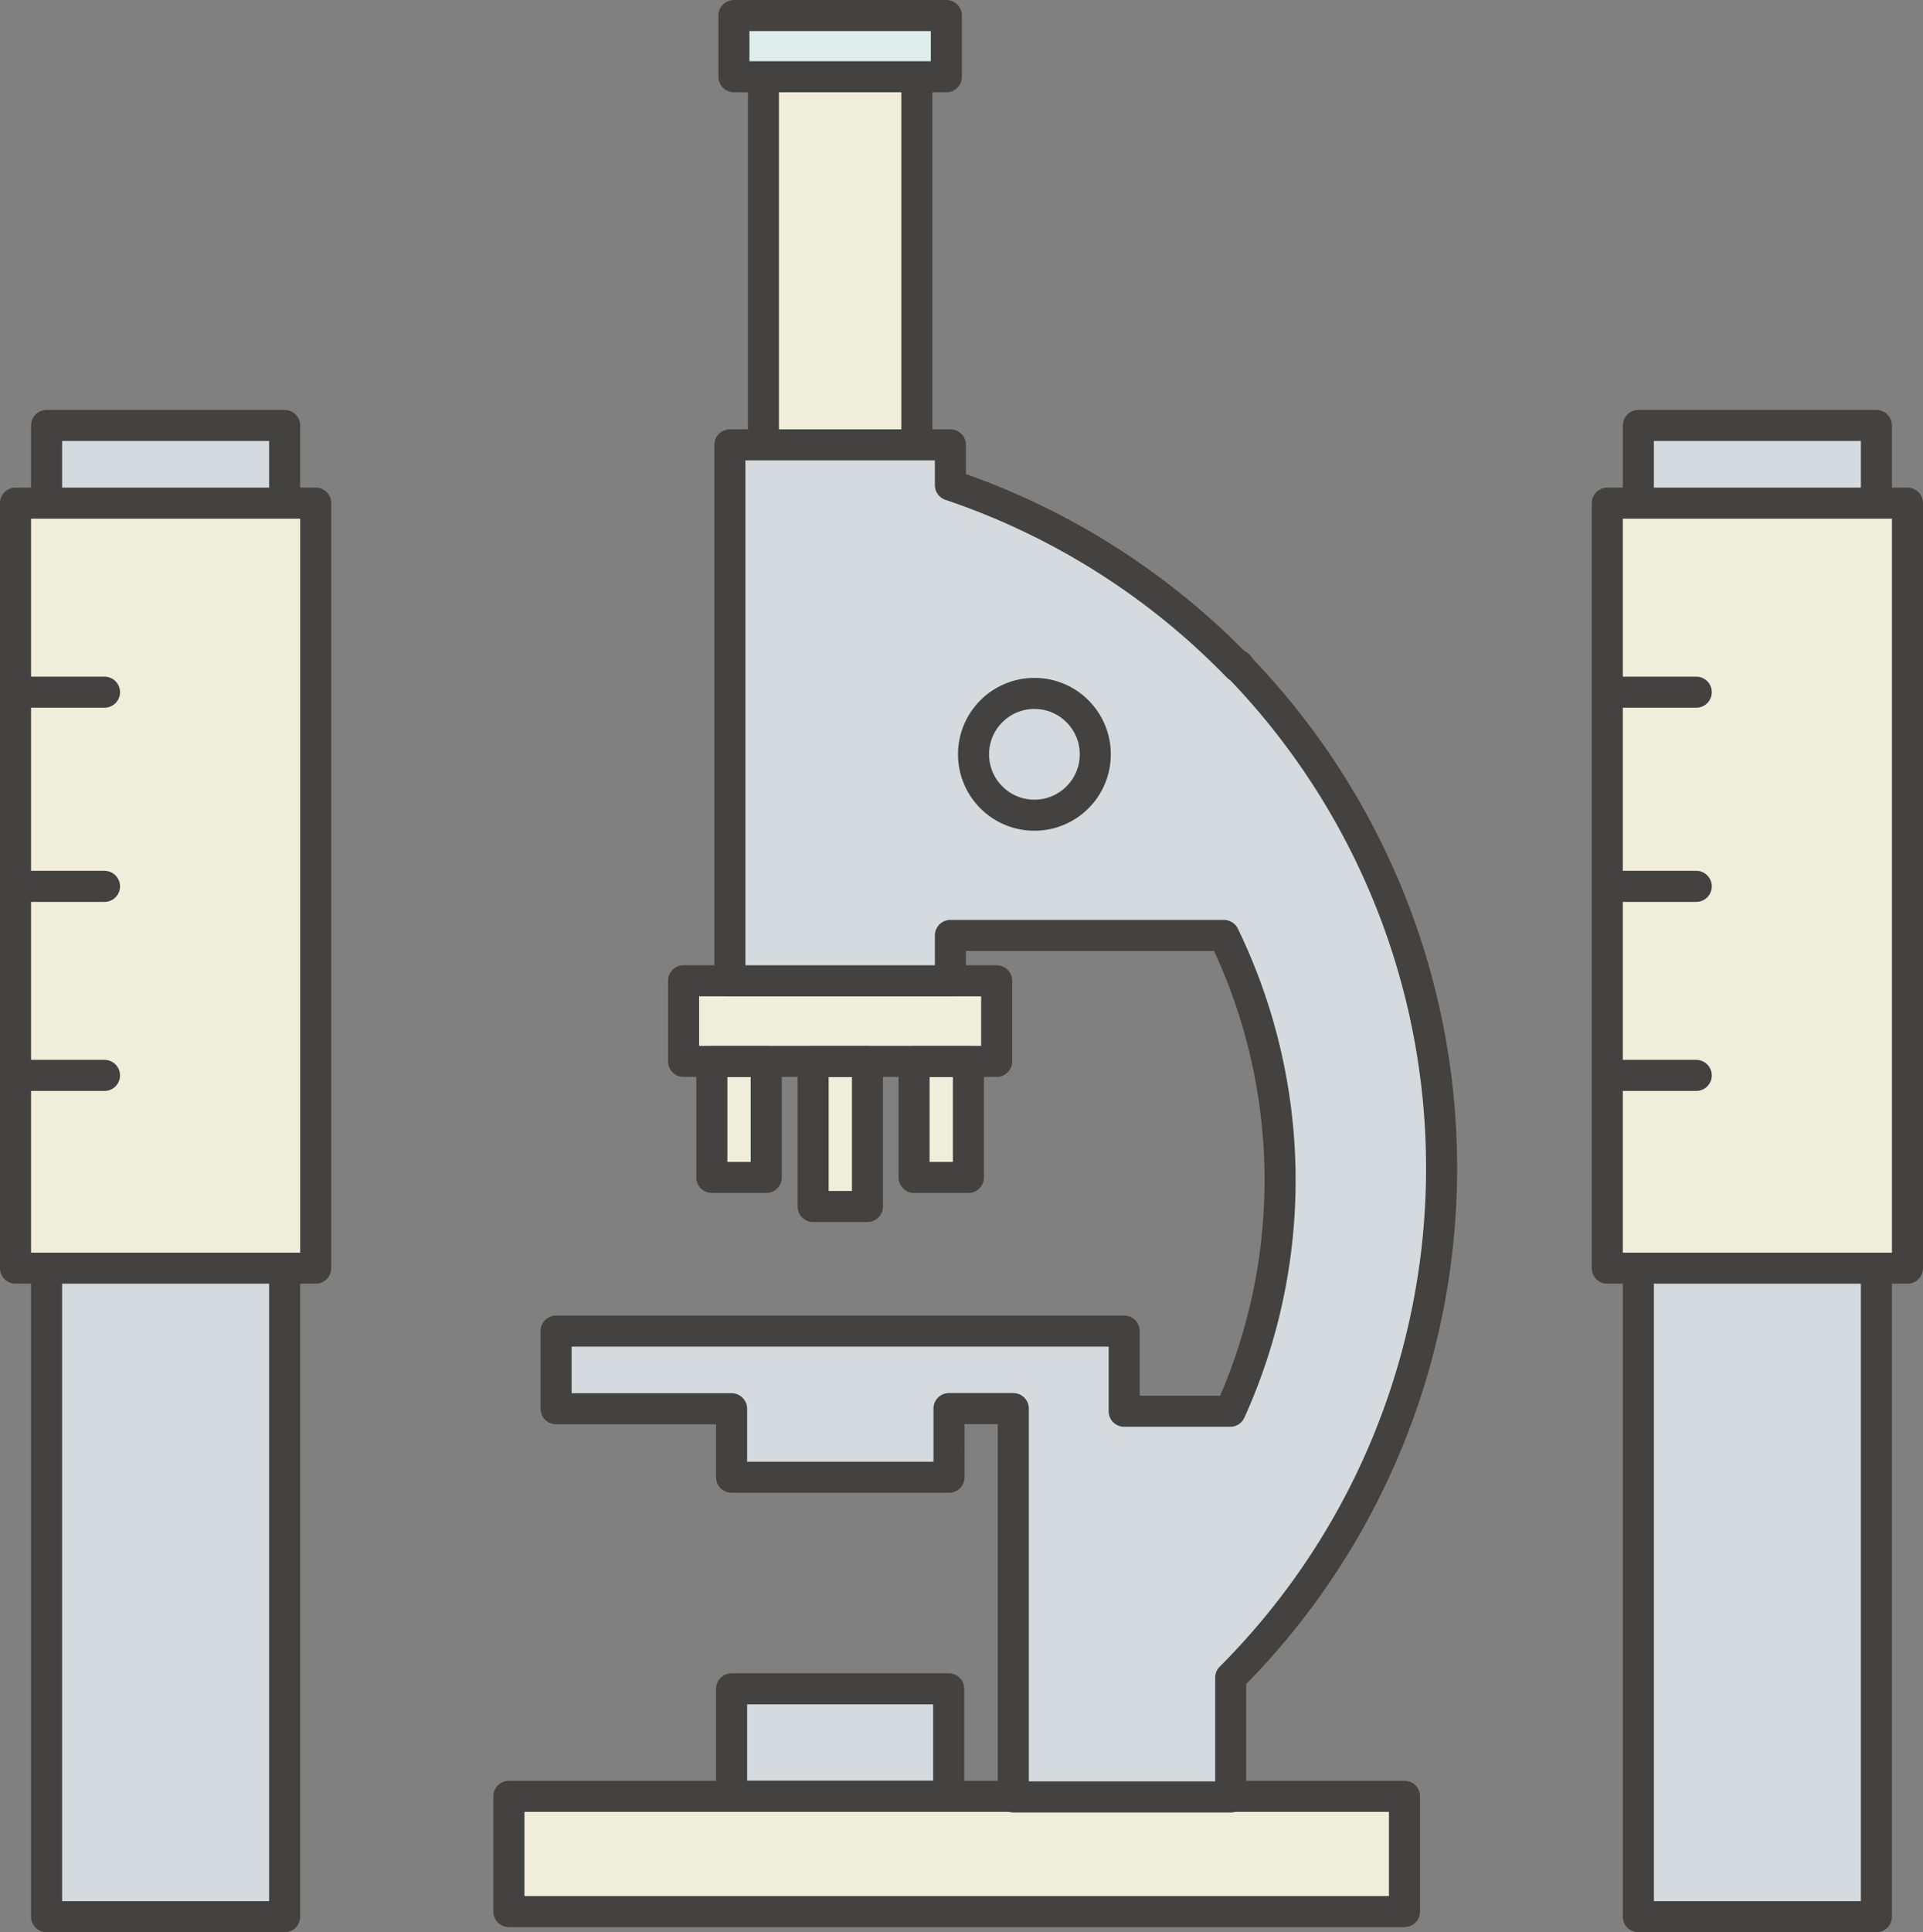 <svg xmlns="http://www.w3.org/2000/svg" viewBox="0 0 123.83 124.39"><rect x="0" y="0" width="123.83" height="124.39" fill="#808080" stroke="none"/><defs><style>.cls-1{fill:#d4dadd;}.cls-1,.cls-2,.cls-3,.cls-4{stroke:#434241;stroke-linecap:round;stroke-linejoin:round;stroke-width:2px;}.cls-2{fill:#efeeda;}.cls-3{fill:none;}.cls-4{fill:#dfeded;}</style></defs><title>history-1998</title><g id="Layer_2" data-name="Layer 2"><g id="Layer_1-2" data-name="Layer 1"><rect class="cls-1" x="3" y="27.39" width="15.33" height="96"/><rect class="cls-2" x="1" y="32.39" width="19.33" height="49.25"/><line class="cls-3" x1="1.06" y1="57.06" x2="6.73" y2="57.06"/><line class="cls-3" x1="1.06" y1="44.56" x2="6.73" y2="44.56"/><line class="cls-3" x1="1.06" y1="69.23" x2="6.73" y2="69.23"/><rect class="cls-1" x="105.5" y="27.39" width="15.33" height="96"/><rect class="cls-2" x="103.5" y="32.39" width="19.33" height="49.25"/><line class="cls-3" x1="103.56" y1="57.06" x2="109.23" y2="57.06"/><line class="cls-3" x1="103.56" y1="44.56" x2="109.23" y2="44.56"/><line class="cls-3" x1="103.56" y1="69.23" x2="109.23" y2="69.23"/><polygon class="cls-2" points="61.2 63.14 47.01 63.14 44.02 63.14 44.02 68.33 64.18 68.33 64.18 63.14 61.2 63.14"/><polygon class="cls-1" points="47.11 108.72 47.11 112 47.11 115.64 61.09 115.64 61.09 108.88 61.09 108.72 47.11 108.72"/><polygon class="cls-2" points="79.22 115.64 69.17 115.64 65.23 115.64 61.09 115.64 47.11 115.64 32.77 115.64 32.77 119.58 32.77 123.06 90.44 123.06 90.44 115.64 79.22 115.64"/><rect class="cls-2" x="49.16" y="4.48" width="9.88" height="24.16"/><rect class="cls-4" x="47.26" y="1" width="13.68" height="3.94"/><path class="cls-1" d="M79.74,42.94v-.11h-.11A46.43,46.43,0,0,0,61.2,31.23V28.64H47v34.5H61.2V60.22H78.81a36.08,36.08,0,0,1,.41,30.63H72.39V85.69H35.81v5h11.3v4.41h14V90.68h4.14v25h14V108a46.41,46.41,0,0,0,.52-65.08Z"/><rect class="cls-2" x="52.36" y="68.34" width="3.5" height="9.33"/><rect class="cls-2" x="58.86" y="68.34" width="3.5" height="7.46"/><rect class="cls-2" x="45.84" y="68.34" width="3.5" height="7.46"/><circle class="cls-3" cx="66.61" cy="48.56" r="3.92"/></g></g></svg>